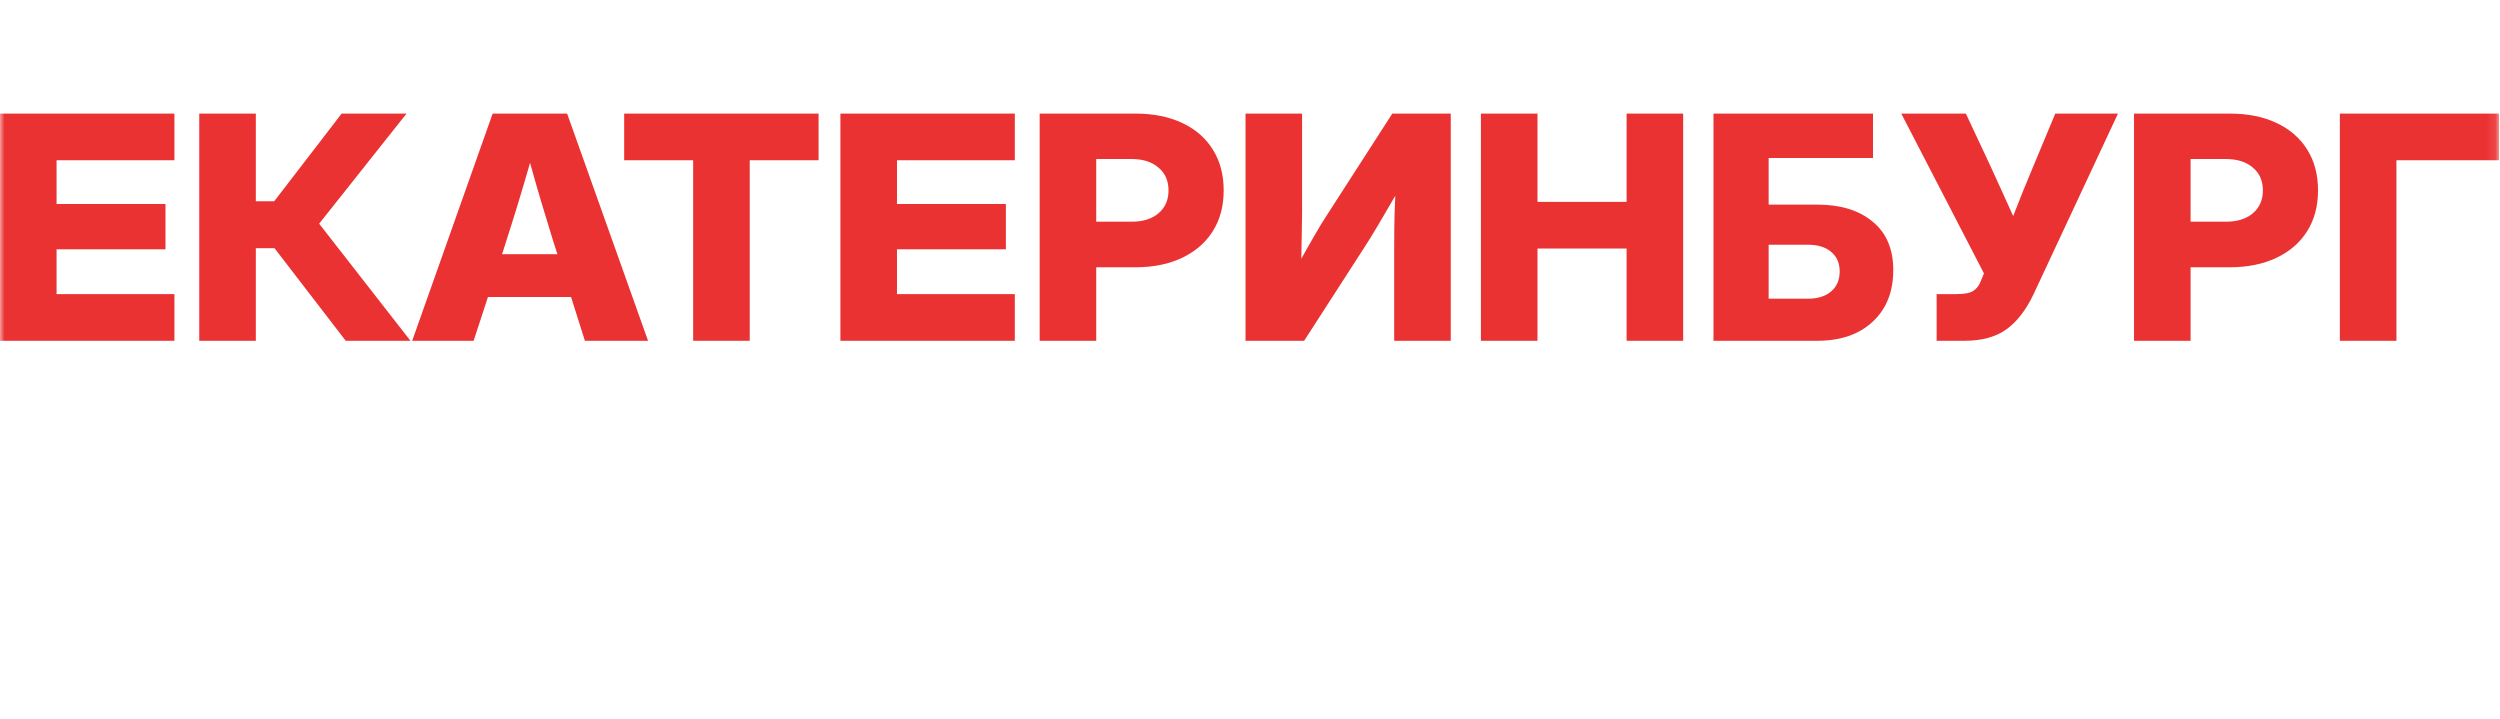 <?xml version="1.0" encoding="UTF-8"?> <svg xmlns="http://www.w3.org/2000/svg" width="278" height="80" viewBox="0 0 278 80" fill="none"><mask id="mask0_298_678" style="mask-type:alpha" maskUnits="userSpaceOnUse" x="0" y="0" width="278" height="80"><rect width="277.895" height="80" fill="#D9D9D9"></rect></mask><g mask="url(#mask0_298_678)"><path d="M0 37.895V12.632H19.396V17.82H6.291V22.686H18.401V27.722H6.291V32.706H19.396V37.895H0Z" fill="#EB3232"></path><path d="M22.157 37.895V12.632H28.448V22.381H30.493L37.989 12.632H45.206L35.49 24.873L45.643 37.895H38.444L30.528 27.603H28.448V37.895H22.157Z" fill="#EB3232"></path><path d="M45.835 37.895L54.782 12.632H63.065L72.064 37.895H65.04L63.502 33.029H54.258L52.668 37.895H45.835ZM55.831 28.264H61.982L61.51 26.789C61.079 25.376 60.648 23.963 60.217 22.55C59.797 21.137 59.372 19.657 58.941 18.108C58.498 19.657 58.062 21.137 57.63 22.55C57.199 23.963 56.757 25.376 56.302 26.789L55.831 28.264Z" fill="#EB3232"></path><path d="M69.408 17.82V12.632H91.024V17.82H83.37V37.895H77.079V17.82H69.408Z" fill="#EB3232"></path><path d="M93.453 37.895V12.632H112.849V17.82H99.744V22.686H111.853V27.722H99.744V32.706H112.849V37.895H93.453Z" fill="#EB3232"></path><path d="M115.61 37.895V12.632H126.27C128.273 12.632 130.009 12.982 131.477 13.683C132.945 14.372 134.075 15.356 134.867 16.633C135.671 17.91 136.073 19.425 136.073 21.177C136.073 22.918 135.671 24.427 134.867 25.704C134.063 26.981 132.922 27.97 131.442 28.671C129.974 29.372 128.239 29.722 126.235 29.722H121.901V37.895H115.61ZM121.901 24.653H125.833C127.091 24.653 128.087 24.342 128.821 23.72C129.567 23.087 129.939 22.239 129.939 21.177C129.939 20.103 129.567 19.255 128.821 18.634C128.087 18.001 127.091 17.684 125.833 17.684H121.901V24.653Z" fill="#EB3232"></path><path d="M161.323 37.895H155.033V27.366C155.033 26.834 155.038 26.077 155.05 25.094C155.062 24.11 155.097 23.003 155.155 21.77C154.468 22.957 153.833 24.042 153.25 25.026C152.668 26.009 152.184 26.795 151.8 27.383L145.02 37.895H138.502V12.632H144.793V23.585C144.793 24.15 144.781 24.907 144.758 25.857C144.746 26.806 144.728 27.778 144.705 28.773C145.206 27.869 145.707 26.987 146.208 26.128C146.709 25.258 147.117 24.585 147.431 24.11L154.823 12.632H161.323V37.895Z" fill="#EB3232"></path><path d="M164.678 37.895V12.632H170.969V22.449H180.877V12.632H187.168V37.895H180.877V27.637H170.969V37.895H164.678Z" fill="#EB3232"></path><path d="M190.54 37.895V12.632H208.277V17.566H196.674V22.754H202.074C204.671 22.754 206.728 23.387 208.242 24.653C209.768 25.907 210.531 27.699 210.531 30.028C210.531 32.447 209.768 34.362 208.242 35.775C206.728 37.188 204.671 37.895 202.074 37.895H190.54ZM196.674 33.215H201.043C202.138 33.215 203 32.944 203.629 32.401C204.258 31.859 204.572 31.118 204.572 30.18C204.572 29.265 204.258 28.541 203.629 28.01C203 27.479 202.138 27.213 201.043 27.213H196.674V33.215Z" fill="#EB3232"></path><path d="M215.354 37.895V32.706H217.521C218.43 32.706 219.064 32.588 219.426 32.35C219.798 32.113 220.078 31.751 220.264 31.265L220.614 30.401L211.422 12.632H218.604L221.313 18.413C221.755 19.363 222.186 20.307 222.606 21.245C223.025 22.172 223.445 23.099 223.864 24.025C224.225 23.099 224.592 22.172 224.965 21.245C225.349 20.307 225.74 19.363 226.136 18.413L228.547 12.632H235.519L226.136 32.706C225.309 34.459 224.301 35.764 223.113 36.623C221.924 37.471 220.375 37.895 218.464 37.895H215.354Z" fill="#EB3232"></path><path d="M237.302 37.895V12.632H247.961C249.965 12.632 251.701 12.982 253.169 13.683C254.636 14.372 255.766 15.356 256.559 16.633C257.362 17.91 257.764 19.425 257.764 21.177C257.764 22.918 257.362 24.427 256.559 25.704C255.755 26.981 254.613 27.97 253.134 28.671C251.666 29.372 249.93 29.722 247.926 29.722H243.593V37.895H237.302ZM243.593 24.653H247.524C248.782 24.653 249.779 24.342 250.512 23.72C251.258 23.087 251.631 22.239 251.631 21.177C251.631 20.103 251.258 19.255 250.512 18.634C249.779 18.001 248.782 17.684 247.524 17.684H243.593V24.653Z" fill="#EB3232"></path><path d="M277.895 12.632V17.82H266.484V37.895H260.193V12.632H277.895Z" fill="#EB3232"></path></g></svg> 